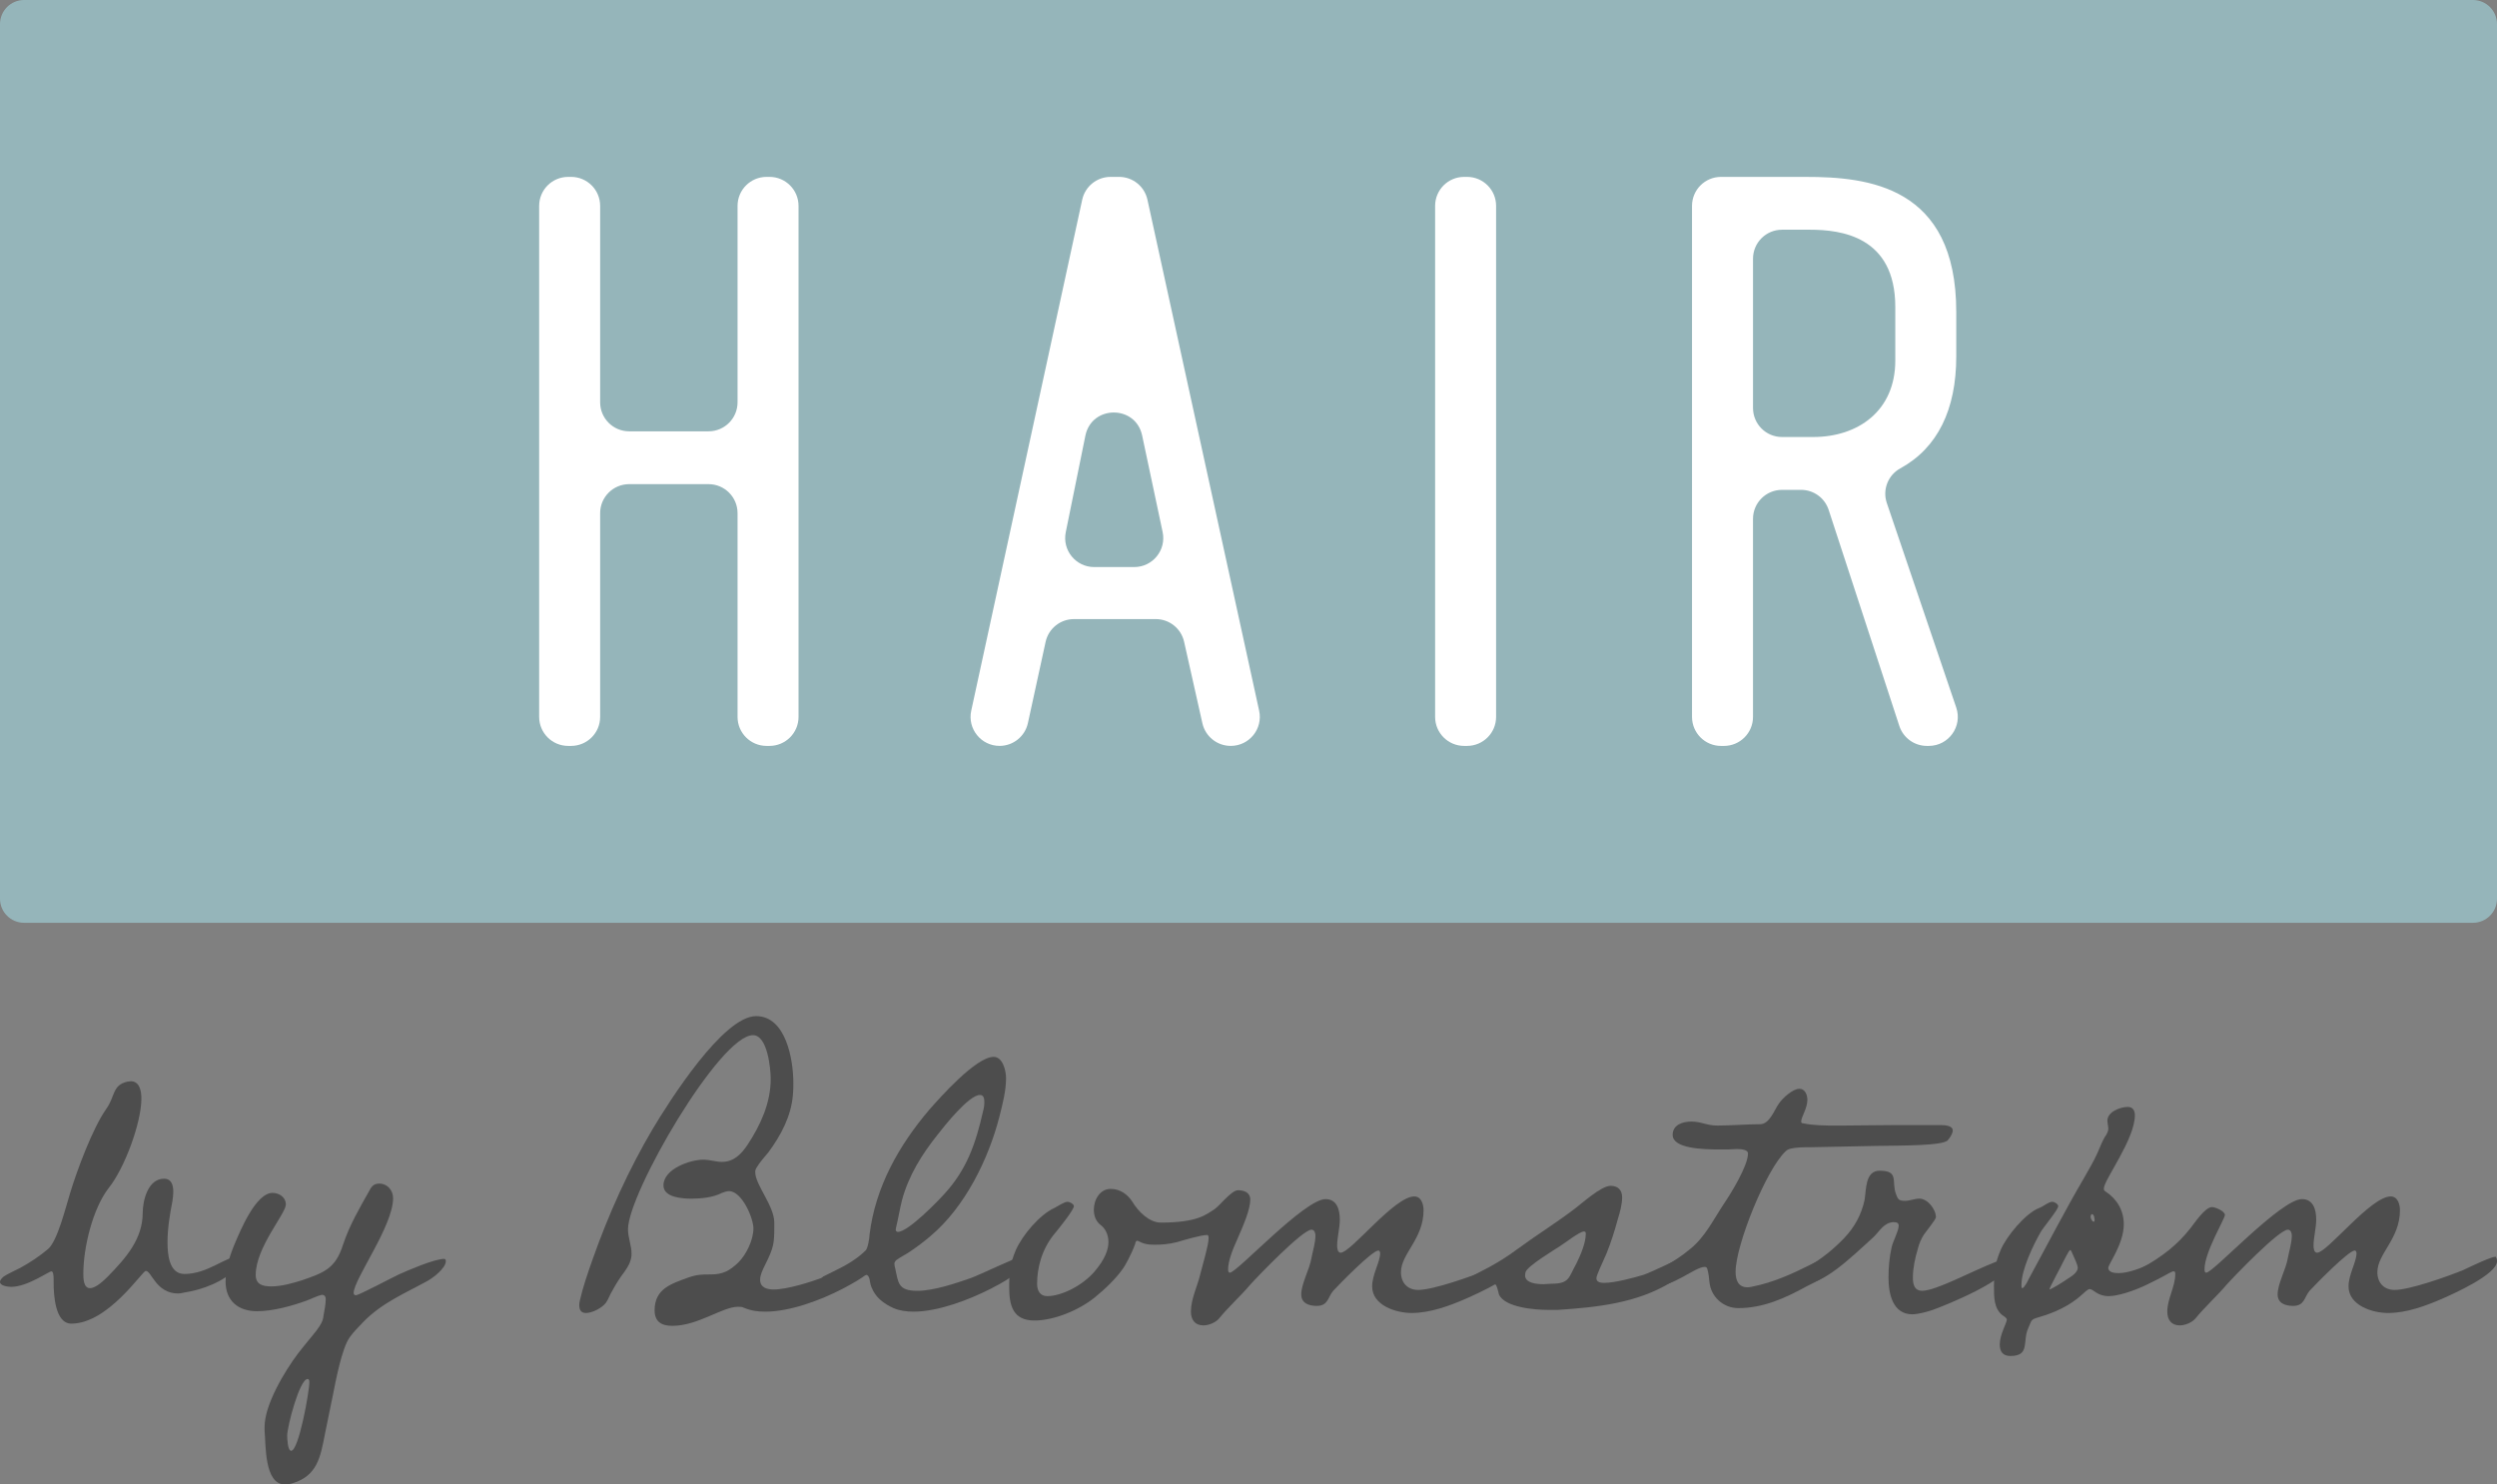 <?xml version="1.0" encoding="UTF-8"?> <svg xmlns="http://www.w3.org/2000/svg" xmlns:xlink="http://www.w3.org/1999/xlink" version="1.1" id="Layer_1" x="0px" y="0px" viewBox="0 0 207.529 123.394" style="enable-background:new 0 0 207.529 123.394;" xml:space="preserve"><rect x="0" y="0" width="207.529" height="123.394" fill="#808080" stroke="none"/> <style type="text/css"> .st0{fill:#95B5BA;} .st1{fill:#4D4D4D;} .st2{fill:#FFFFFF;} </style> <g> <path class="st0" d="M205.529,76.706H2c-1.105,0-2-0.895-2-2V2c0-1.105,0.895-2,2-2H205.529 c1.105,0,2,0.895,2,2v72.706C207.529,75.811,206.634,76.706,205.529,76.706z"></path> <g> <path class="st1" d="M19.632,105.42c-1.031,1.142-2.873,1.805-4.346,2.026 c-0.147,0.037-0.331,0.074-0.479,0.074c-1.842,0-2.21-1.878-2.689-1.878 c-0.295,0-3.131,4.383-6.188,4.383c-1.363,0-1.473-2.431-1.473-3.425v-0.295 c0-0.295-0.037-0.626-0.184-0.626c-0.221,0-1.989,1.289-3.352,1.289 C0.7,106.967,0,106.893,0,106.562c0-0.184,0.184-0.331,0.295-0.442 c0.184-0.147,1.105-0.589,1.4-0.737c0.81-0.442,1.584-0.958,2.284-1.547 c0.81-0.663,1.51-3.61,1.842-4.641c0.589-1.952,1.878-5.414,3.02-7.035 c0.737-1.031,0.479-1.952,1.731-2.247c0.111,0,0.184-0.037,0.295-0.037 c0.737,0,0.884,0.81,0.884,1.436c0,2.026-1.4,5.783-2.689,7.403 c-1.363,1.731-2.136,5.009-2.136,7.146c0,0.368,0,1.215,0.552,1.215 c0.516,0,1.215-0.7,1.51-0.994c1.473-1.51,2.873-3.094,2.873-5.267 c0-1.031,0.442-2.836,1.768-2.836c0.663,0,0.773,0.589,0.773,1.105 c0,0.258-0.037,0.516-0.074,0.773c-0.221,1.142-0.405,2.247-0.405,3.425 c0,0.921,0.11,2.615,1.4,2.615c1.952,0,3.389-1.437,4.457-1.437 c0.147,0,0.258,0.037,0.258,0.221C20.037,104.941,19.779,105.236,19.632,105.42z"></path> <path class="st1" d="M35.508,106.488c-1.878,1.031-3.757,1.805-5.304,3.389 c-0.368,0.405-0.81,0.81-1.142,1.289c-0.663,0.921-1.179,3.72-1.4,4.825 l-0.663,3.241c-0.368,1.878-0.626,3.425-2.652,4.052 c-0.221,0.074-0.442,0.111-0.663,0.111c-1.731,0-1.584-3.315-1.694-4.494v-0.295 c0-1.842,1.657-4.604,2.762-6.077c1.363-1.768,2.063-2.32,2.136-3.168 c0.074-0.442,0.184-0.921,0.184-1.363c0-0.147-0.037-0.368-0.331-0.368 c-0.442,0.111-0.847,0.332-1.252,0.479c-1.215,0.442-2.799,0.884-4.125,0.884 c-1.547,0-2.615-0.847-2.615-2.468c0-1.068,0.368-2.21,0.773-3.168 c0.442-1.031,1.731-4.199,3.131-4.199c0.552,0,1.105,0.368,1.105,0.958 c0,0.773-2.505,3.573-2.505,5.856c0,0.81,0.589,0.958,1.289,0.958 c0.847,0,1.768-0.258,2.578-0.516c1.805-0.626,2.762-0.958,3.389-2.947 c0.552-1.657,1.363-3.02,2.21-4.53c0.184-0.368,0.405-0.552,0.81-0.552 c0.663,0,1.142,0.552,1.142,1.215c0,2.32-3.278,6.74-3.278,7.882 c0,0.111,0.074,0.184,0.184,0.184c0.258,0,3.094-1.51,3.573-1.731 c0.737-0.332,2.947-1.289,3.757-1.289c0.111,0,0.147,0.074,0.147,0.184 C37.055,105.42,35.987,106.23,35.508,106.488z M25.563,114.628 c-0.663,0-1.694,3.941-1.694,4.715c0,0.221,0.037,1.252,0.331,1.252 c0.626,0,1.51-4.899,1.51-5.709C25.71,114.812,25.71,114.628,25.563,114.628z"></path> <path class="st1" d="M70.059,107.114c-1.842,0.958-4.383,1.915-6.446,1.915 c-0.663,0-1.179-0.074-1.805-0.331c-0.147-0.074-0.295-0.074-0.479-0.074 c-1.289,0-3.315,1.584-5.451,1.584c-0.884,0-1.473-0.332-1.473-1.289 c0-1.805,1.4-2.21,2.799-2.726c0.737-0.258,1.142-0.258,1.878-0.258 c0.994,0,1.547-0.295,2.284-0.994c0.663-0.663,1.252-1.878,1.252-2.836 c0-0.847-0.958-3.094-2.026-3.094c-0.221,0-0.368,0.074-0.589,0.147 c-0.7,0.368-1.694,0.479-2.505,0.479c-0.737,0-2.357-0.074-2.357-1.105 c0-1.363,2.21-2.136,3.315-2.136c0.516,0,1.031,0.184,1.547,0.184 c0.994,0,1.621-0.663,2.136-1.436c1.068-1.621,1.915-3.462,1.915-5.451 c0-0.847-0.258-3.646-1.473-3.646c-2.762,0-10.387,13.149-10.387,16.133 c0,0.7,0.295,1.363,0.295,2.026c0,0.589-0.258,1.031-0.589,1.51 c-0.368,0.479-0.7,0.994-0.994,1.547c-0.221,0.332-0.332,0.737-0.552,1.031 c-0.332,0.442-1.142,0.847-1.657,0.847c-0.368,0-0.552-0.221-0.552-0.626 c0-0.111,0-0.221,0.037-0.368c0.258-1.142,0.663-2.32,1.068-3.462 c1.326-3.757,2.983-7.44,5.009-10.866c1.326-2.21,5.82-9.356,8.582-9.356 c2.505,0,3.094,3.683,3.094,5.525c0,0.368,0,0.7-0.037,1.031 c-0.147,1.768-0.994,3.352-2.026,4.751c-0.331,0.405-0.737,0.847-0.994,1.289 c-0.074,0.111-0.111,0.221-0.111,0.368c0,1.068,1.584,2.799,1.584,4.199v0.331 c0,1.4-0.037,1.731-0.773,3.204c-0.184,0.368-0.405,0.81-0.405,1.215 c0,0.663,0.589,0.81,1.142,0.81c1.105,0,3.094-0.626,4.162-1.031 c0.626-0.221,3.794-1.731,4.125-1.731c0.147,0,0.221,0.258,0.221,0.405 C72.822,105.714,70.722,106.746,70.059,107.114z"></path> <path class="st1" d="M82.363,107.114c-1.805,0.921-4.383,1.915-6.446,1.915 c-0.552,0-1.142-0.074-1.657-0.295c-0.81-0.368-1.51-0.884-1.842-1.768 c-0.074-0.184-0.111-0.405-0.147-0.626c-0.037-0.147-0.11-0.368-0.295-0.368 c-0.368,0-1.694,0.994-2.91,0.994c-0.221,0-0.921-0.074-0.921-0.405 c0-0.184,0.147-0.331,0.258-0.442l1.105-0.552 c0.847-0.405,1.768-0.958,2.431-1.621c0.184-0.147,0.331-1.068,0.331-1.326 c0.479-3.941,2.431-7.403,4.972-10.387c0.847-0.958,3.867-4.383,5.341-4.383 c0.773,0,1.031,1.179,1.031,1.768c0,1.068-0.295,2.173-0.552,3.204 c-0.921,3.573-2.873,7.514-5.709,9.908c-0.552,0.479-1.105,0.884-1.694,1.289 c-0.368,0.258-0.847,0.479-1.179,0.737c-0.074,0.074-0.147,0.184-0.147,0.295 c0,0.147,0.037,0.258,0.074,0.405c0.258,1.179,0.221,1.842,1.842,1.842 c1.326,0,3.204-0.626,4.457-1.068c0.626-0.221,3.941-1.805,4.236-1.805 c0.147,0,0.184,0.295,0.184,0.405C85.125,105.714,83.063,106.746,82.363,107.114z M81.442,91.018c-0.921,0-2.983,2.615-3.499,3.278 c-1.326,1.657-2.431,3.425-2.983,5.488c-0.184,0.737-0.295,1.473-0.479,2.21 c0,0.074-0.037,0.147-0.037,0.221c0,0.11,0.074,0.184,0.184,0.184 c0.847,0,3.352-2.578,3.904-3.204c1.842-2.026,2.578-4.199,3.168-6.814 c0.074-0.258,0.11-0.516,0.11-0.773C81.81,91.349,81.774,91.018,81.442,91.018z "></path> <path class="st1" d="M100.449,102.915c0-0.147-0.037-0.258-0.11-0.258 c-0.516,0-1.878,0.405-2.505,0.589c-0.7,0.184-1.326,0.221-1.915,0.221 c-0.994,0-1.252-0.331-1.4-0.331c-0.11,0-0.147,0.11-0.184,0.295 c-0.368,0.994-0.884,1.842-0.958,1.952c-0.626,0.921-1.584,1.805-2.394,2.468 c-1.326,1.068-3.389,1.915-5.009,1.915c-1.768,0-2.099-1.215-2.099-2.762 c0-1.179,0.074-1.989,0.552-3.094c0.552-1.252,1.989-2.947,3.204-3.499 c0.295-0.147,0.81-0.516,1.105-0.516c0.147,0,0.516,0.184,0.516,0.368 c0,0.295-1.179,1.768-1.51,2.173c-1.215,1.4-1.547,3.057-1.547,4.273 c0,0.552,0.221,1.031,0.847,1.031c1.142,0,2.91-0.847,3.941-2.063 c0.847-0.994,1.142-1.805,1.142-2.431c0-0.7-0.331-1.179-0.626-1.4 c-0.405-0.295-0.589-0.773-0.589-1.289c0-0.847,0.516-1.731,1.4-1.731 c0.773,0,1.4,0.442,1.805,1.068c0.479,0.81,1.4,1.731,2.357,1.731 c3.057,0,3.757-0.663,4.457-1.105c0.258-0.184,0.589-0.552,0.847-0.81 c0.442-0.442,0.847-0.773,1.105-0.773c0.516,0,1.031,0.184,1.031,0.773 c0,0.81-0.552,2.099-1.068,3.278c-0.405,0.884-0.773,1.842-0.773,2.505 c0,0.11,0,0.295,0.147,0.295c0.589,0,6.188-6.114,7.956-6.114 c0.958,0,1.179,0.921,1.179,1.694c0,0.737-0.221,1.473-0.221,2.173 c0,0.221,0.037,0.589,0.295,0.589c0.847,0,4.457-4.678,6.114-4.678 c0.589,0,0.773,0.663,0.773,1.142c0,2.394-1.878,3.61-1.878,5.157 c0,0.884,0.552,1.473,1.436,1.473c1.252,0,4.457-1.142,5.709-1.657 c0.773-0.368,2.32-1.105,2.689-1.105c0.074,0.111,0.111,0.221,0.111,0.368 c0,1.105-3.573,2.689-4.567,3.131c-1.363,0.589-2.947,1.179-4.494,1.179 c-1.289,0-3.278-0.626-3.278-2.21c0-0.994,0.663-2.026,0.663-2.762 c0-0.074-0.037-0.221-0.147-0.221c-0.516,0-3.278,2.836-3.757,3.352 c-0.442,0.516-0.405,1.252-1.363,1.252c-0.663,0-1.289-0.221-1.289-0.958 c0-0.884,0.7-2.099,0.847-3.02c0.11-0.589,0.331-1.252,0.331-1.878 c0-0.184-0.074-0.479-0.331-0.479c-0.737,0-4.457,3.867-5.083,4.567 c-0.847,0.994-1.805,1.842-2.615,2.836c-0.295,0.331-0.847,0.552-1.289,0.552 c-0.7,0-1.031-0.479-1.031-1.142c0-1.068,0.552-2.136,0.773-3.094 C99.97,105.051,100.449,103.504,100.449,102.915z"></path> <path class="st1" d="M138.869,106.598c-2.836,1.731-6.114,2.063-9.356,2.284h-0.884 c-0.994,0-3.573-0.184-4.052-1.289c-0.037-0.147-0.184-0.847-0.331-0.847 c-0.221,0-0.773,0.221-1.215,0.221c-0.221,0-0.958-0.037-0.958-0.405 c0-0.184,0.147-0.331,0.258-0.442c0.221-0.184,1.142-0.626,1.4-0.773 c0.81-0.442,1.584-0.921,2.32-1.473c1.547-1.142,3.204-2.173,4.715-3.315 c0.663-0.479,2.284-1.989,3.094-1.989c0.589,0,0.958,0.331,0.958,0.958 c0,0.589-0.184,1.252-0.368,1.842c-0.258,0.958-0.552,1.878-0.921,2.799 l-0.589,1.326c-0.074,0.221-0.258,0.552-0.258,0.773 c0,0.331,0.405,0.368,0.626,0.368c0.921,0,2.394-0.405,3.278-0.663 c0.773-0.258,3.536-1.657,3.831-1.657c0.221,0,0.331,0.147,0.331,0.331 C140.747,105.383,139.384,106.304,138.869,106.598z M131.649,102.363 c-0.368,0-1.621,0.994-1.989,1.215c-0.442,0.295-2.726,1.657-2.873,2.173 c0,0.074-0.037,0.147-0.037,0.258c0,0.663,0.994,0.737,1.547,0.737l0.626-0.037 c1.547,0,1.436-0.516,2.099-1.694c0.331-0.663,0.773-1.694,0.773-2.431 C131.797,102.473,131.797,102.363,131.649,102.363z"></path> <path class="st1" d="M161.89,94.775c-0.405,0.479-3.904,0.442-6.041,0.479l-5.451,0.11 c-0.516,0-1.068,0-1.547,0.111c-0.184,0.037-0.331,0.11-0.442,0.221 c-1.621,1.51-4.162,7.809-4.162,10.019c0,0.7,0.221,1.289,0.994,1.289 c0.184,0,0.331-0.037,0.479-0.074c1.657-0.331,3.204-1.031,4.678-1.768 c0.405-0.184,1.436-0.773,1.878-0.773c0.221,0,0.258,0.147,0.258,0.331 c0,1.179-1.547,1.768-2.394,2.21c-1.805,0.994-3.61,1.805-5.672,1.805 c-1.252,0-2.284-0.958-2.394-2.173c-0.037-0.368-0.074-0.737-0.184-1.105 c-0.037-0.11-0.111-0.147-0.221-0.147c-0.773,0-2.615,1.657-4.273,1.657 c-0.221,0-0.921-0.074-0.921-0.405c0-0.184,0.147-0.331,0.258-0.442 c0.184-0.147,1.142-0.589,1.4-0.737c0.81-0.442,1.621-0.958,2.32-1.547 c1.252-0.994,1.952-2.468,2.836-3.794c0.553-0.81,1.989-3.131,1.989-4.162 c0-0.295-0.479-0.368-0.921-0.368c-0.295,0-0.589,0.037-0.737,0.037h-0.663 c-1.436,0-3.941-0.074-3.941-1.215c0-0.847,0.847-1.105,1.547-1.105 c0.847,0,1.252,0.331,2.173,0.331c1.179,0,2.357-0.11,3.536-0.11 c0.81,0,1.179-1.179,1.584-1.731c0.295-0.442,1.142-1.215,1.694-1.215 c0.479,0,0.663,0.516,0.663,0.921c0,0.7-0.516,1.436-0.516,1.805 c0,0.11,0.074,0.147,0.184,0.147c0.884,0.184,1.842,0.184,2.726,0.184h0.442 c1.363,0,2.726-0.037,4.088-0.037h4.199c0.295,0,0.958,0.037,0.958,0.442 C162.295,94.259,162.038,94.591,161.89,94.775z"></path> <path class="st1" d="M160.639,108.882c-0.405,0.147-1.252,0.368-1.694,0.368 c-1.657,0-1.989-1.731-1.989-3.057c0-0.847,0.074-1.694,0.258-2.505 c0.11-0.516,0.589-1.363,0.589-1.805c0-0.221-0.147-0.295-0.442-0.295 c-0.773,0.037-1.142,0.737-1.621,1.215c-2.173,1.989-4.199,3.941-5.93,3.941 c-0.295,0-0.773-0.074-0.773-0.442c0-0.074,0-0.147,0.037-0.221 c0.11-0.258,0.773-0.552,1.031-0.7c1.289-0.7,2.394-1.658,3.168-2.468 c0.847-0.884,1.436-1.952,1.694-3.168c0.147-0.847,0.037-2.431,1.252-2.431 c1.658,0,0.958,0.921,1.363,1.952c0.147,0.405,0.221,0.552,0.737,0.552 c0.405,0,0.81-0.184,1.215-0.184c0.663,0,1.363,0.884,1.363,1.547 c0,0.184-0.847,1.215-0.994,1.436c-0.258,0.405-0.405,0.773-0.516,1.215 c-0.221,0.737-0.405,1.584-0.405,2.357c0,0.552,0.111,1.105,0.773,1.105 c1.142,0,4.199-1.657,6.004-2.357c0.331-0.147,0.737-0.295,1.179-0.295 c0.074,0.074,0.11,0.221,0.11,0.332 C167.048,106.341,161.854,108.44,160.639,108.882z"></path> <path class="st1" d="M175.262,107.74c-0.958,0-1.289-0.589-1.584-0.589 c-0.184,0-0.553,0.405-0.7,0.516c-0.994,0.884-2.21,1.437-3.462,1.805 c-0.773,0.221-0.626,0.221-0.958,0.958c-0.479,1.068,0.184,2.284-1.473,2.284 c-0.626,0-0.884-0.368-0.884-0.958c0-0.81,0.589-1.805,0.589-2.063 c0-0.147-0.258-0.295-0.368-0.368c-0.7-0.552-0.7-1.51-0.7-2.32 c0-1.215,0.074-1.989,0.552-3.094c0.479-1.142,2.063-3.057,3.204-3.499 c0.331-0.11,0.773-0.516,1.105-0.516c0.147,0,0.479,0.184,0.479,0.368 c0,0.295-1.252,1.768-1.473,2.173c-0.626,1.105-1.584,3.094-1.584,4.383 c0,0.074,0,0.258,0.074,0.258c0.147,0,0.479-0.626,0.516-0.737 c1.547-2.836,3.02-5.709,4.641-8.472c0.368-0.663,0.773-1.326,1.068-1.989 c0.258-0.552,0.405-1.068,0.773-1.584c0.074-0.147,0.147-0.295,0.147-0.479 c0-0.221-0.074-0.442-0.074-0.663c0-0.737,1.068-1.142,1.694-1.142 c0.442,0,0.589,0.332,0.589,0.7c0,1.989-2.578,5.378-2.578,6.077 c0,0.147,0.037,0.184,0.147,0.258c0.958,0.626,1.51,1.584,1.51,2.726 c0,1.621-1.289,3.315-1.289,3.61c0,0.405,0.553,0.442,0.847,0.442 c1.658,0,4.236-1.657,4.457-1.657c0.184,0,0.221,0.184,0.221,0.331 C180.751,106.156,176.625,107.74,175.262,107.74z M172.242,104.204 c-0.037-0.074-0.11-0.295-0.184-0.295c-0.111,0-0.516,0.884-0.589,0.994 c-0.147,0.331-1.142,2.136-1.142,2.284c0.147,0,1.326-0.737,1.51-0.884 c0.295-0.184,0.847-0.516,0.847-0.921 C172.684,105.125,172.353,104.462,172.242,104.204z M173.863,100.926 c-0.074,0-0.111,0.147-0.111,0.221c0,0.111,0.111,0.405,0.258,0.405 c0.074,0,0.074-0.11,0.074-0.147C174.084,101.294,174.047,100.926,173.863,100.926z"></path> <path class="st1" d="M202.962,107.961c-1.363,0.589-2.947,1.179-4.494,1.179 c-1.289,0-3.278-0.626-3.278-2.21c0-0.994,0.663-2.026,0.663-2.762 c0-0.074-0.037-0.221-0.147-0.221c-0.516,0-3.278,2.836-3.757,3.352 c-0.442,0.516-0.405,1.252-1.363,1.252c-0.663,0-1.289-0.221-1.289-0.958 c0-0.884,0.7-2.099,0.847-3.02c0.111-0.589,0.331-1.252,0.331-1.878 c0-0.184-0.074-0.479-0.331-0.479c-0.737,0-4.457,3.867-5.083,4.567 c-0.847,0.994-1.805,1.842-2.615,2.836c-0.295,0.331-0.847,0.552-1.289,0.552 c-0.7,0-1.031-0.479-1.031-1.142c0-1.068,0.663-2.063,0.663-3.131 c0-0.111,0-0.221-0.147-0.221c-0.295,0-1.989,1.289-3.389,1.289 c-0.258,0-0.921-0.074-0.921-0.405c0-0.184,0.147-0.331,0.258-0.442 c0.184-0.147,1.142-0.552,1.363-0.7c0.847-0.442,1.621-0.958,2.357-1.547 c0.663-0.552,1.179-1.068,1.731-1.768c0.331-0.405,1.215-1.768,1.805-1.768 c0.258,0,1.068,0.331,1.068,0.663c0,0.295-1.694,3.094-1.694,4.494 c0,0.11,0,0.295,0.147,0.295c0.589,0,6.188-6.114,7.956-6.114 c0.958,0,1.179,0.921,1.179,1.694c0,0.737-0.221,1.473-0.221,2.173 c0,0.221,0.037,0.589,0.295,0.589c0.847,0,4.457-4.678,6.114-4.678 c0.589,0,0.773,0.663,0.773,1.142c0,2.394-1.878,3.61-1.878,5.157 c0,0.884,0.553,1.473,1.437,1.473c1.252,0,4.457-1.142,5.709-1.657 c0.773-0.368,2.32-1.105,2.689-1.105c0.074,0.111,0.111,0.221,0.111,0.368 C207.529,105.935,203.956,107.519,202.962,107.961z"></path> </g> <g> <path class="st2" d="M49.879,17.114v16.328c0,1.331,1.079,2.411,2.411,2.411h6.598 c1.331,0,2.411-1.079,2.411-2.411V17.114c0-1.331,1.079-2.411,2.411-2.411h0.247 c1.331,0,2.411,1.079,2.411,2.411v42.477c0,1.331-1.079,2.411-2.411,2.411h-0.247 c-1.331,0-2.411-1.079-2.411-2.411v-16.936c0-1.331-1.079-2.411-2.411-2.411h-6.598 c-1.331,0-2.411,1.079-2.411,2.411v16.936c0,1.331-1.079,2.411-2.411,2.411h-0.247 c-1.331,0-2.411-1.079-2.411-2.411V17.114c0-1.331,1.079-2.411,2.411-2.411h0.247 C48.8,14.704,49.879,15.783,49.879,17.114z"></path> <path class="st2" d="M99.932,60.119l-1.52-6.775c-0.247-1.101-1.224-1.883-2.352-1.883 h-6.804c-1.134,0-2.114,0.79-2.355,1.897l-1.47,6.746 c-0.241,1.108-1.222,1.897-2.355,1.897h-0c-1.537,0-2.682-1.42-2.356-2.922 l9.224-42.477c0.241-1.108,1.222-1.899,2.356-1.899h0.71 c1.133,0,2.113,0.789,2.355,1.896l9.284,42.477 c0.329,1.503-0.816,2.925-2.355,2.925h-0.008 C101.157,62.002,100.179,61.22,99.932,60.119z M90.206,36.22l-1.63,8.026 c-0.303,1.494,0.838,2.89,2.362,2.89h3.332c1.533,0,2.676-1.412,2.358-2.911 l-1.703-8.026C94.384,33.641,90.727,33.657,90.206,36.22z"></path> <path class="st2" d="M124.343,17.114v42.477c0,1.331-1.079,2.411-2.411,2.411h-0.247 c-1.331,0-2.411-1.079-2.411-2.411V17.114c0-1.331,1.079-2.411,2.411-2.411h0.247 C123.264,14.704,124.343,15.783,124.343,17.114z"></path> <path class="st2" d="M150.087,14.704c5.135,0,12.5,0.743,12.5,11.216v3.716 c0,4.404-1.549,7.598-4.648,9.295c-1.024,0.56-1.499,1.774-1.124,2.879 l5.772,17.007c0.531,1.563-0.632,3.185-2.283,3.185h-0.158 c-1.043,0-1.967-0.67-2.291-1.661l-5.874-17.962 c-0.324-0.991-1.249-1.661-2.291-1.661h-1.585c-1.331,0-2.411,1.079-2.411,2.411 v16.463c0,1.331-1.079,2.411-2.411,2.411h-0.247c-1.331,0-2.411-1.079-2.411-2.411 V17.114c0-1.331,1.079-2.411,2.411-2.411H150.087z M145.695,33.915 c0,1.331,1.079,2.411,2.411,2.411h2.59c3.716,0,6.824-2.162,6.824-6.352v-4.459 c0-5.879-4.527-6.42-7.095-6.42h-2.319c-1.331,0-2.411,1.079-2.411,2.411V33.915 z"></path> </g> </g> </svg> 